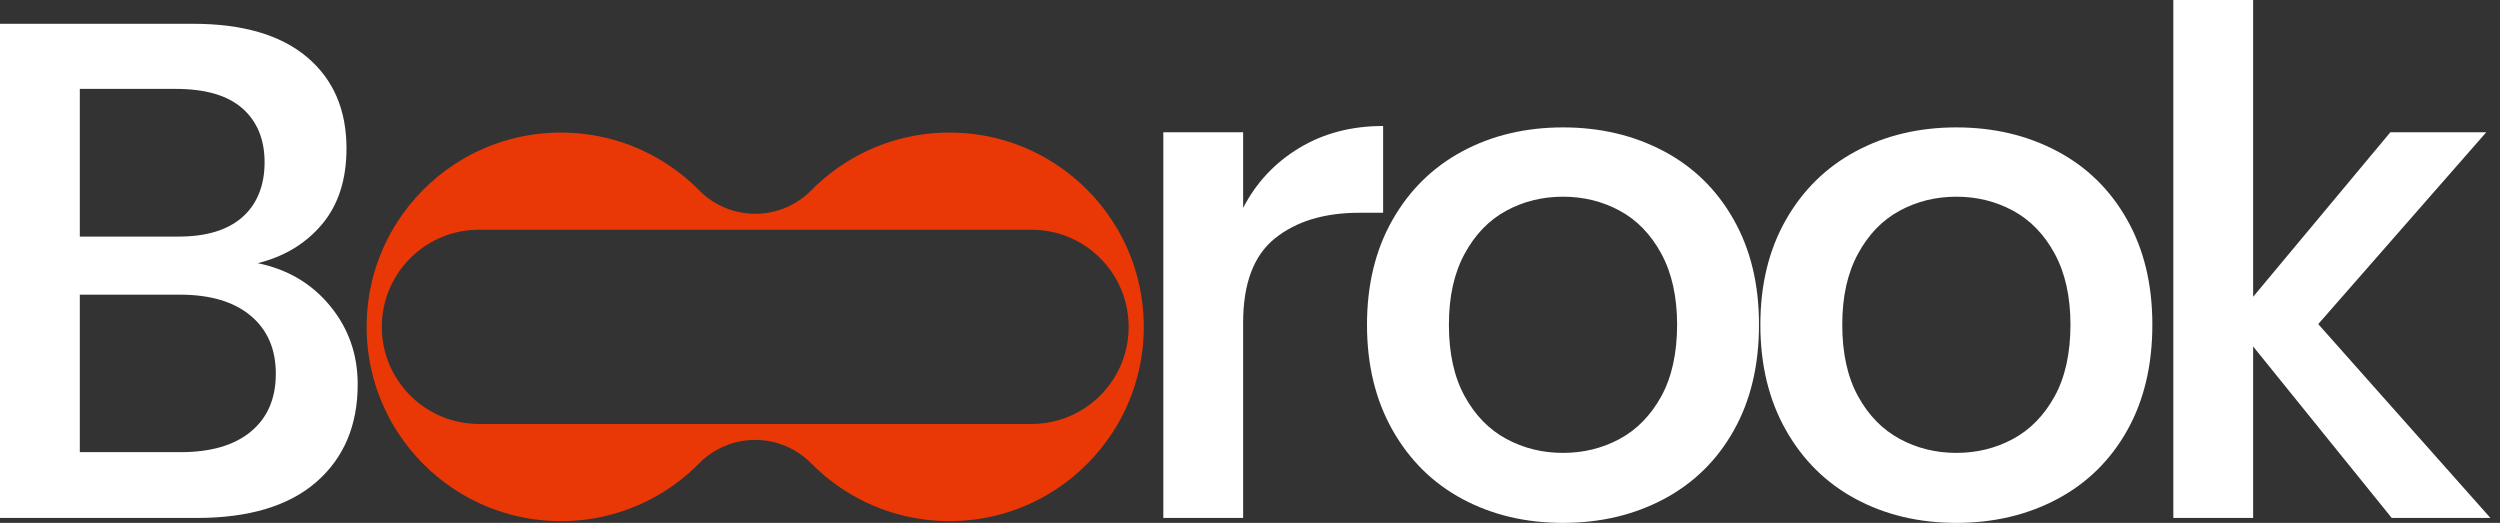 <svg width="153" height="32" viewBox="0 0 153 32" fill="none" xmlns="http://www.w3.org/2000/svg">
<rect x="0" y="0" width="153" height="32" fill="#333333" stroke="none"/>
<g id="Primary logo-multicoloured-black 1" clip-path="url(#clip0_2010_474)">
<g id="Layer 1">
<g id="Group">
<path id="Vector" d="M15.765 16.107C17.392 15.707 18.706 14.914 19.705 13.729C20.704 12.543 21.205 10.995 21.205 9.081C21.205 6.712 20.398 4.848 18.785 3.491C17.171 2.135 14.851 1.456 11.825 1.456H0V31.699H12.038C15.236 31.699 17.677 30.964 19.364 29.494C21.049 28.023 21.891 26.03 21.891 23.517C21.891 21.689 21.327 20.09 20.199 18.719C19.07 17.348 17.593 16.478 15.765 16.105V16.107ZM4.884 5.44H10.752C12.58 5.44 13.943 5.841 14.844 6.64C15.744 7.44 16.193 8.539 16.193 9.938C16.193 11.336 15.742 12.48 14.844 13.28C13.944 14.08 12.638 14.479 10.925 14.479H4.884V5.44ZM15.359 26.409C14.344 27.251 12.909 27.672 11.053 27.672H4.884V18.033H11.011C12.866 18.033 14.309 18.462 15.337 19.319C16.365 20.175 16.88 21.361 16.88 22.873C16.88 24.386 16.373 25.566 15.36 26.407L15.359 26.409Z" fill="white"/>
<path id="Vector_2" d="M84.646 7.711C82.704 7.711 80.991 8.161 79.506 9.06C78.02 9.959 76.878 11.181 76.08 12.722V8.096H71.195V31.699H76.08V19.747C76.08 17.348 76.729 15.628 78.029 14.585C79.327 13.544 81.049 13.021 83.191 13.021H84.647V7.71L84.646 7.711Z" fill="white"/>
<path id="Vector_3" d="M101.824 9.254C99.997 8.283 97.941 7.797 95.656 7.797C93.371 7.797 91.322 8.283 89.508 9.254C87.694 10.225 86.267 11.624 85.224 13.452C84.181 15.28 83.66 17.422 83.66 19.877C83.66 22.333 84.181 24.482 85.224 26.324C86.267 28.166 87.694 29.573 89.508 30.544C91.322 31.515 93.37 32 95.656 32C97.942 32 99.997 31.515 101.824 30.544C103.652 29.573 105.08 28.173 106.107 26.345C107.136 24.518 107.65 22.361 107.65 19.876C107.65 17.391 107.136 15.278 106.107 13.451C105.08 11.623 103.652 10.223 101.824 9.252V9.254ZM101.675 24.247C101.031 25.418 100.182 26.289 99.126 26.86C98.069 27.432 96.912 27.717 95.656 27.717C94.4 27.717 93.243 27.432 92.186 26.86C91.129 26.289 90.279 25.418 89.637 24.247C88.993 23.075 88.673 21.619 88.673 19.877C88.673 18.136 88.993 16.715 89.637 15.529C90.279 14.344 91.129 13.466 92.186 12.895C93.241 12.323 94.398 12.038 95.656 12.038C96.913 12.038 98.069 12.324 99.126 12.895C100.182 13.466 101.033 14.344 101.675 15.529C102.317 16.715 102.639 18.164 102.639 19.877C102.639 21.591 102.317 23.077 101.675 24.247Z" fill="white"/>
<path id="Vector_4" d="M125.899 9.254C124.071 8.283 122.015 7.797 119.73 7.797C117.445 7.797 115.396 8.283 113.583 9.254C111.768 10.225 110.341 11.624 109.298 13.452C108.255 15.28 107.734 17.422 107.734 19.877C107.734 22.333 108.255 24.482 109.298 26.324C110.341 28.166 111.768 29.573 113.583 30.544C115.396 31.515 117.444 32 119.73 32C122.016 32 124.071 31.515 125.899 30.544C127.726 29.573 129.154 28.173 130.182 26.345C131.21 24.518 131.724 22.361 131.724 19.876C131.724 17.391 131.21 15.278 130.182 13.451C129.154 11.623 127.726 10.223 125.899 9.252V9.254ZM125.749 24.247C125.105 25.418 124.256 26.289 123.2 26.86C122.143 27.432 120.986 27.717 119.73 27.717C118.474 27.717 117.317 27.432 116.26 26.86C115.203 26.289 114.353 25.418 113.711 24.247C113.067 23.075 112.747 21.619 112.747 19.877C112.747 18.136 113.067 16.715 113.711 15.529C114.353 14.344 115.203 13.466 116.26 12.895C117.315 12.323 118.473 12.038 119.73 12.038C120.987 12.038 122.143 12.324 123.2 12.895C124.256 13.466 125.107 14.344 125.749 15.529C126.391 16.715 126.713 18.164 126.713 19.877C126.713 21.591 126.391 23.077 125.749 24.247Z" fill="white"/>
<path id="Vector_5" d="M141.876 19.834L152.157 8.096H146.288L137.892 18.163V0H133.008V31.699H137.892V21.204L146.374 31.699H152.414L141.876 19.834Z" fill="white"/>
<path id="Vector_6" d="M67.781 13.084C66.796 11.709 65.524 10.553 64.055 9.704C62.307 8.692 60.276 8.113 58.11 8.113C55.943 8.113 53.913 8.692 52.164 9.704C51.237 10.24 50.39 10.898 49.642 11.654C48.739 12.57 47.505 13.084 46.218 13.084C44.931 13.084 43.698 12.57 42.795 11.654C42.048 10.896 41.2 10.239 40.273 9.704C38.524 8.692 36.493 8.113 34.329 8.113C32.164 8.113 30.132 8.692 28.383 9.704C26.914 10.553 25.642 11.71 24.657 13.084C24.432 13.397 24.223 13.723 24.028 14.057C23.016 15.806 22.438 17.837 22.438 20.003C22.438 22.169 23.016 24.199 24.028 25.949C24.223 26.283 24.432 26.609 24.657 26.922C25.642 28.297 26.914 29.453 28.383 30.302C30.132 31.314 32.162 31.893 34.329 31.893C36.495 31.893 38.524 31.314 40.273 30.302C41.2 29.766 42.047 29.108 42.793 28.352C43.697 27.436 44.931 26.922 46.217 26.922C47.503 26.922 48.737 27.436 49.641 28.352C50.387 29.11 51.235 29.767 52.163 30.302C53.911 31.314 55.942 31.893 58.108 31.893C60.274 31.893 62.304 31.314 64.054 30.302C65.523 29.453 66.794 28.297 67.779 26.922C68.004 26.609 68.214 26.283 68.409 25.949C69.421 24.2 69.999 22.169 69.999 20.003C69.999 17.837 69.421 15.807 68.409 14.057C68.214 13.723 68.005 13.397 67.779 13.084H67.781ZM64.055 25.875C63.753 25.923 63.444 25.947 63.128 25.947H29.313C28.997 25.947 28.686 25.922 28.383 25.875C25.541 25.429 23.367 22.969 23.367 20.003C23.367 17.037 25.541 14.577 28.383 14.131C28.686 14.083 28.997 14.059 29.313 14.059H63.128C63.443 14.059 63.753 14.083 64.055 14.131C66.899 14.575 69.073 17.035 69.073 20.003C69.073 22.971 66.899 25.432 64.055 25.875Z" fill="#E93806"/>
</g>
</g>
</g>
<defs>
<clipPath id="clip0_2010_474">
<rect width="152.415" height="32" fill="white"/>
</clipPath>
</defs>
</svg>
